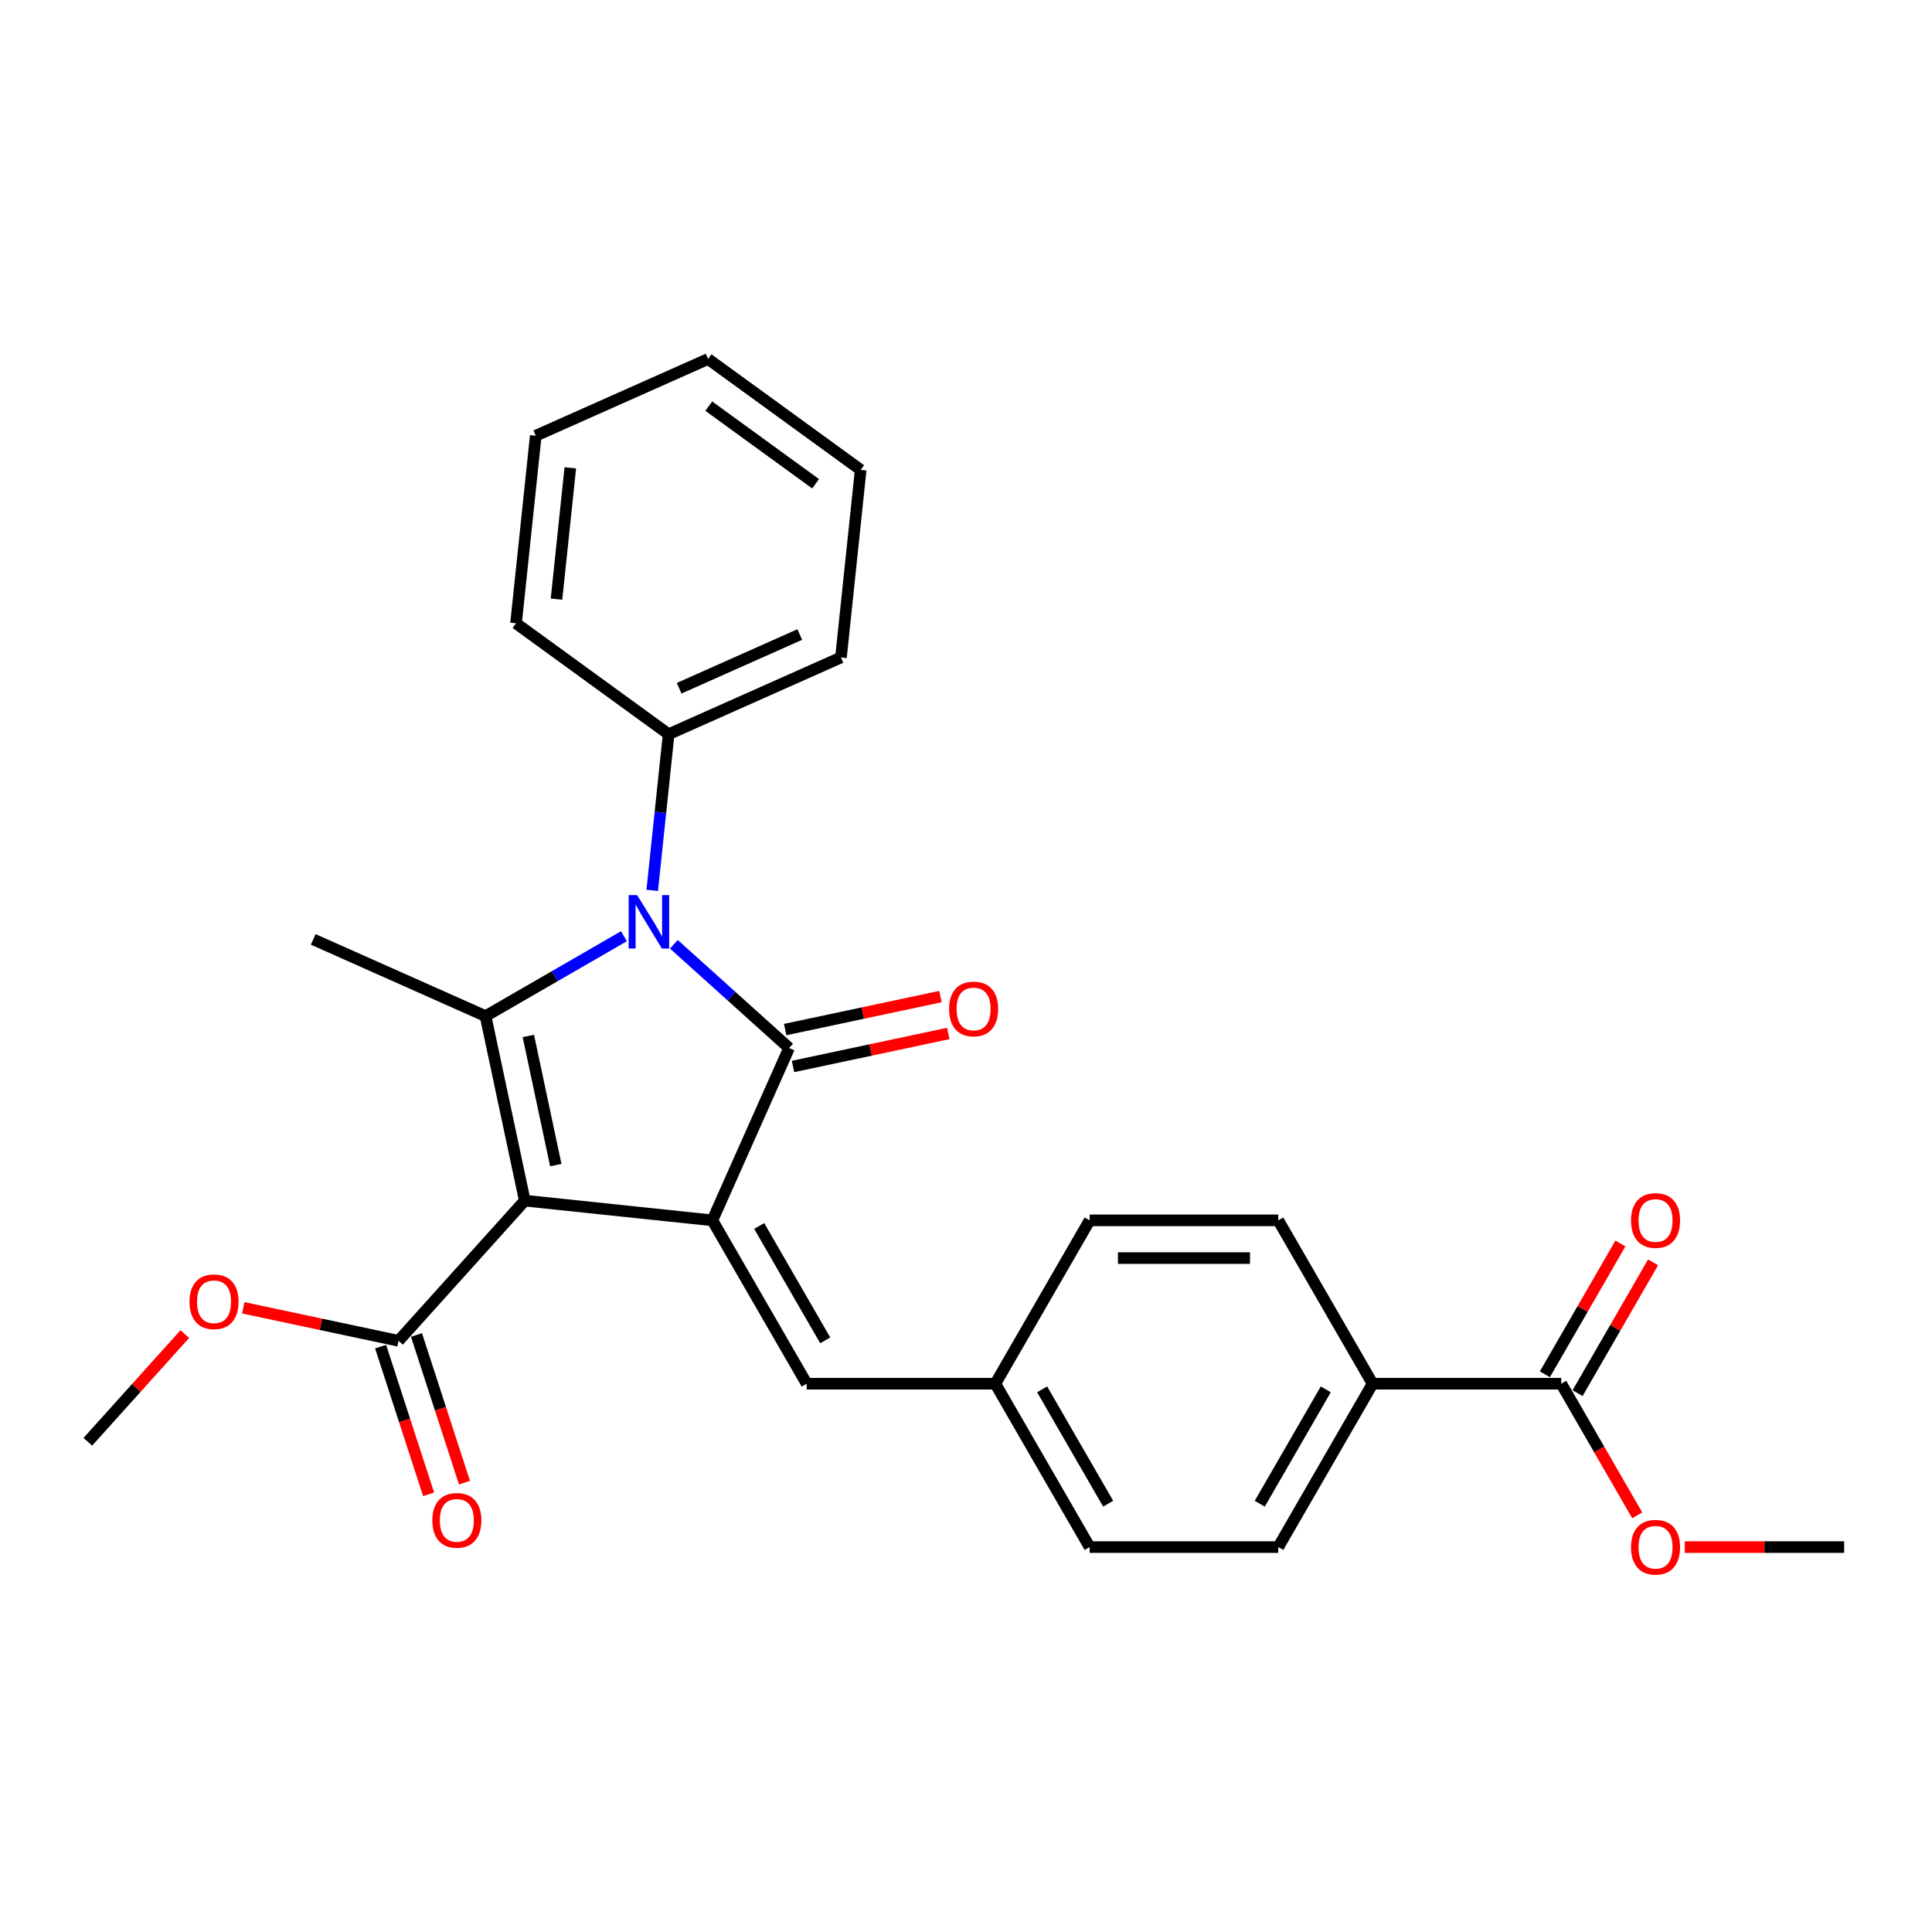 <?xml version='1.0' encoding='iso-8859-1'?>
<svg version='1.1' baseProfile='full'
              xmlns='http://www.w3.org/2000/svg'
                      xmlns:rdkit='http://www.rdkit.org/xml'
                      xmlns:xlink='http://www.w3.org/1999/xlink'
                  xml:space='preserve'
width='1000px' height='1000px' viewBox='0 0 1000 1000'>
<!-- END OF HEADER -->
<rect style='opacity:1.0;fill:#FFFFFF;stroke:none' width='1000' height='1000' x='0' y='0'> </rect>
<path class='bond-0' d='M 271.622,621.446 L 368.724,631.652' style='fill:none;fill-rule:evenodd;stroke:#000000;stroke-width:6px;stroke-linecap:butt;stroke-linejoin:miter;stroke-opacity:1' />
<path class='bond-3' d='M 271.622,621.446 L 251.322,525.943' style='fill:none;fill-rule:evenodd;stroke:#000000;stroke-width:6px;stroke-linecap:butt;stroke-linejoin:miter;stroke-opacity:1' />
<path class='bond-3' d='M 287.677,603.06 L 273.467,536.208' style='fill:none;fill-rule:evenodd;stroke:#000000;stroke-width:6px;stroke-linecap:butt;stroke-linejoin:miter;stroke-opacity:1' />
<path class='bond-4' d='M 271.622,621.446 L 206.29,694.004' style='fill:none;fill-rule:evenodd;stroke:#000000;stroke-width:6px;stroke-linecap:butt;stroke-linejoin:miter;stroke-opacity:1' />
<path class='bond-1' d='M 368.724,631.652 L 408.436,542.456' style='fill:none;fill-rule:evenodd;stroke:#000000;stroke-width:6px;stroke-linecap:butt;stroke-linejoin:miter;stroke-opacity:1' />
<path class='bond-5' d='M 368.724,631.652 L 417.542,716.208' style='fill:none;fill-rule:evenodd;stroke:#000000;stroke-width:6px;stroke-linecap:butt;stroke-linejoin:miter;stroke-opacity:1' />
<path class='bond-5' d='M 392.958,634.572 L 427.131,693.761' style='fill:none;fill-rule:evenodd;stroke:#000000;stroke-width:6px;stroke-linecap:butt;stroke-linejoin:miter;stroke-opacity:1' />
<path class='bond-7' d='M 410.466,552.006 L 450.651,543.465' style='fill:none;fill-rule:evenodd;stroke:#000000;stroke-width:6px;stroke-linecap:butt;stroke-linejoin:miter;stroke-opacity:1' />
<path class='bond-7' d='M 450.651,543.465 L 490.836,534.923' style='fill:none;fill-rule:evenodd;stroke:#FF0000;stroke-width:6px;stroke-linecap:butt;stroke-linejoin:miter;stroke-opacity:1' />
<path class='bond-7' d='M 406.406,532.906 L 446.591,524.364' style='fill:none;fill-rule:evenodd;stroke:#000000;stroke-width:6px;stroke-linecap:butt;stroke-linejoin:miter;stroke-opacity:1' />
<path class='bond-7' d='M 446.591,524.364 L 486.776,515.823' style='fill:none;fill-rule:evenodd;stroke:#FF0000;stroke-width:6px;stroke-linecap:butt;stroke-linejoin:miter;stroke-opacity:1' />
<path class='bond-27' d='M 408.436,542.456 L 378.621,515.61' style='fill:none;fill-rule:evenodd;stroke:#000000;stroke-width:6px;stroke-linecap:butt;stroke-linejoin:miter;stroke-opacity:1' />
<path class='bond-27' d='M 378.621,515.61 L 348.805,488.764' style='fill:none;fill-rule:evenodd;stroke:#0000FF;stroke-width:6px;stroke-linecap:butt;stroke-linejoin:miter;stroke-opacity:1' />
<path class='bond-2' d='M 322.951,484.588 L 287.136,505.265' style='fill:none;fill-rule:evenodd;stroke:#0000FF;stroke-width:6px;stroke-linecap:butt;stroke-linejoin:miter;stroke-opacity:1' />
<path class='bond-2' d='M 287.136,505.265 L 251.322,525.943' style='fill:none;fill-rule:evenodd;stroke:#000000;stroke-width:6px;stroke-linecap:butt;stroke-linejoin:miter;stroke-opacity:1' />
<path class='bond-8' d='M 337.588,460.858 L 341.836,420.44' style='fill:none;fill-rule:evenodd;stroke:#0000FF;stroke-width:6px;stroke-linecap:butt;stroke-linejoin:miter;stroke-opacity:1' />
<path class='bond-8' d='M 341.836,420.44 L 346.084,380.022' style='fill:none;fill-rule:evenodd;stroke:#000000;stroke-width:6px;stroke-linecap:butt;stroke-linejoin:miter;stroke-opacity:1' />
<path class='bond-15' d='M 251.322,525.943 L 162.126,486.23' style='fill:none;fill-rule:evenodd;stroke:#000000;stroke-width:6px;stroke-linecap:butt;stroke-linejoin:miter;stroke-opacity:1' />
<path class='bond-10' d='M 197.004,697.021 L 209.422,735.239' style='fill:none;fill-rule:evenodd;stroke:#000000;stroke-width:6px;stroke-linecap:butt;stroke-linejoin:miter;stroke-opacity:1' />
<path class='bond-10' d='M 209.422,735.239 L 221.839,773.457' style='fill:none;fill-rule:evenodd;stroke:#FF0000;stroke-width:6px;stroke-linecap:butt;stroke-linejoin:miter;stroke-opacity:1' />
<path class='bond-10' d='M 215.576,690.987 L 227.993,729.205' style='fill:none;fill-rule:evenodd;stroke:#000000;stroke-width:6px;stroke-linecap:butt;stroke-linejoin:miter;stroke-opacity:1' />
<path class='bond-10' d='M 227.993,729.205 L 240.411,767.423' style='fill:none;fill-rule:evenodd;stroke:#FF0000;stroke-width:6px;stroke-linecap:butt;stroke-linejoin:miter;stroke-opacity:1' />
<path class='bond-16' d='M 206.29,694.004 L 166.105,685.463' style='fill:none;fill-rule:evenodd;stroke:#000000;stroke-width:6px;stroke-linecap:butt;stroke-linejoin:miter;stroke-opacity:1' />
<path class='bond-16' d='M 166.105,685.463 L 125.92,676.921' style='fill:none;fill-rule:evenodd;stroke:#FF0000;stroke-width:6px;stroke-linecap:butt;stroke-linejoin:miter;stroke-opacity:1' />
<path class='bond-12' d='M 417.542,716.208 L 515.179,716.208' style='fill:none;fill-rule:evenodd;stroke:#000000;stroke-width:6px;stroke-linecap:butt;stroke-linejoin:miter;stroke-opacity:1' />
<path class='bond-6' d='M 808.09,716.208 L 710.453,716.208' style='fill:none;fill-rule:evenodd;stroke:#000000;stroke-width:6px;stroke-linecap:butt;stroke-linejoin:miter;stroke-opacity:1' />
<path class='bond-11' d='M 816.546,721.09 L 836.09,687.238' style='fill:none;fill-rule:evenodd;stroke:#000000;stroke-width:6px;stroke-linecap:butt;stroke-linejoin:miter;stroke-opacity:1' />
<path class='bond-11' d='M 836.09,687.238 L 855.635,653.386' style='fill:none;fill-rule:evenodd;stroke:#FF0000;stroke-width:6px;stroke-linecap:butt;stroke-linejoin:miter;stroke-opacity:1' />
<path class='bond-11' d='M 799.634,711.326 L 819.179,677.474' style='fill:none;fill-rule:evenodd;stroke:#000000;stroke-width:6px;stroke-linecap:butt;stroke-linejoin:miter;stroke-opacity:1' />
<path class='bond-11' d='M 819.179,677.474 L 838.723,643.622' style='fill:none;fill-rule:evenodd;stroke:#FF0000;stroke-width:6px;stroke-linecap:butt;stroke-linejoin:miter;stroke-opacity:1' />
<path class='bond-17' d='M 808.09,716.208 L 827.758,750.275' style='fill:none;fill-rule:evenodd;stroke:#000000;stroke-width:6px;stroke-linecap:butt;stroke-linejoin:miter;stroke-opacity:1' />
<path class='bond-17' d='M 827.758,750.275 L 847.427,784.341' style='fill:none;fill-rule:evenodd;stroke:#FF0000;stroke-width:6px;stroke-linecap:butt;stroke-linejoin:miter;stroke-opacity:1' />
<path class='bond-20' d='M 346.084,380.022 L 435.279,340.31' style='fill:none;fill-rule:evenodd;stroke:#000000;stroke-width:6px;stroke-linecap:butt;stroke-linejoin:miter;stroke-opacity:1' />
<path class='bond-20' d='M 351.521,356.226 L 413.958,328.427' style='fill:none;fill-rule:evenodd;stroke:#000000;stroke-width:6px;stroke-linecap:butt;stroke-linejoin:miter;stroke-opacity:1' />
<path class='bond-21' d='M 346.084,380.022 L 267.094,322.632' style='fill:none;fill-rule:evenodd;stroke:#000000;stroke-width:6px;stroke-linecap:butt;stroke-linejoin:miter;stroke-opacity:1' />
<path class='bond-9' d='M 710.453,716.208 L 661.635,800.764' style='fill:none;fill-rule:evenodd;stroke:#000000;stroke-width:6px;stroke-linecap:butt;stroke-linejoin:miter;stroke-opacity:1' />
<path class='bond-9' d='M 686.219,719.128 L 652.046,778.317' style='fill:none;fill-rule:evenodd;stroke:#000000;stroke-width:6px;stroke-linecap:butt;stroke-linejoin:miter;stroke-opacity:1' />
<path class='bond-28' d='M 710.453,716.208 L 661.635,631.652' style='fill:none;fill-rule:evenodd;stroke:#000000;stroke-width:6px;stroke-linecap:butt;stroke-linejoin:miter;stroke-opacity:1' />
<path class='bond-18' d='M 515.179,716.208 L 563.998,631.652' style='fill:none;fill-rule:evenodd;stroke:#000000;stroke-width:6px;stroke-linecap:butt;stroke-linejoin:miter;stroke-opacity:1' />
<path class='bond-19' d='M 515.179,716.208 L 563.998,800.764' style='fill:none;fill-rule:evenodd;stroke:#000000;stroke-width:6px;stroke-linecap:butt;stroke-linejoin:miter;stroke-opacity:1' />
<path class='bond-19' d='M 539.413,719.128 L 573.586,778.317' style='fill:none;fill-rule:evenodd;stroke:#000000;stroke-width:6px;stroke-linecap:butt;stroke-linejoin:miter;stroke-opacity:1' />
<path class='bond-13' d='M 661.635,631.652 L 563.998,631.652' style='fill:none;fill-rule:evenodd;stroke:#000000;stroke-width:6px;stroke-linecap:butt;stroke-linejoin:miter;stroke-opacity:1' />
<path class='bond-13' d='M 646.989,651.179 L 578.643,651.179' style='fill:none;fill-rule:evenodd;stroke:#000000;stroke-width:6px;stroke-linecap:butt;stroke-linejoin:miter;stroke-opacity:1' />
<path class='bond-14' d='M 661.635,800.764 L 563.998,800.764' style='fill:none;fill-rule:evenodd;stroke:#000000;stroke-width:6px;stroke-linecap:butt;stroke-linejoin:miter;stroke-opacity:1' />
<path class='bond-22' d='M 95.653,690.512 L 70.554,718.388' style='fill:none;fill-rule:evenodd;stroke:#FF0000;stroke-width:6px;stroke-linecap:butt;stroke-linejoin:miter;stroke-opacity:1' />
<path class='bond-22' d='M 70.554,718.388 L 45.455,746.263' style='fill:none;fill-rule:evenodd;stroke:#000000;stroke-width:6px;stroke-linecap:butt;stroke-linejoin:miter;stroke-opacity:1' />
<path class='bond-23' d='M 872.042,800.764 L 913.294,800.764' style='fill:none;fill-rule:evenodd;stroke:#FF0000;stroke-width:6px;stroke-linecap:butt;stroke-linejoin:miter;stroke-opacity:1' />
<path class='bond-23' d='M 913.294,800.764 L 954.545,800.764' style='fill:none;fill-rule:evenodd;stroke:#000000;stroke-width:6px;stroke-linecap:butt;stroke-linejoin:miter;stroke-opacity:1' />
<path class='bond-24' d='M 435.279,340.31 L 445.485,243.207' style='fill:none;fill-rule:evenodd;stroke:#000000;stroke-width:6px;stroke-linecap:butt;stroke-linejoin:miter;stroke-opacity:1' />
<path class='bond-25' d='M 267.094,322.632 L 277.3,225.53' style='fill:none;fill-rule:evenodd;stroke:#000000;stroke-width:6px;stroke-linecap:butt;stroke-linejoin:miter;stroke-opacity:1' />
<path class='bond-25' d='M 288.045,310.108 L 295.189,242.137' style='fill:none;fill-rule:evenodd;stroke:#000000;stroke-width:6px;stroke-linecap:butt;stroke-linejoin:miter;stroke-opacity:1' />
<path class='bond-29' d='M 445.485,243.207 L 366.495,185.818' style='fill:none;fill-rule:evenodd;stroke:#000000;stroke-width:6px;stroke-linecap:butt;stroke-linejoin:miter;stroke-opacity:1' />
<path class='bond-29' d='M 422.159,250.397 L 366.866,210.224' style='fill:none;fill-rule:evenodd;stroke:#000000;stroke-width:6px;stroke-linecap:butt;stroke-linejoin:miter;stroke-opacity:1' />
<path class='bond-26' d='M 277.3,225.53 L 366.495,185.818' style='fill:none;fill-rule:evenodd;stroke:#000000;stroke-width:6px;stroke-linecap:butt;stroke-linejoin:miter;stroke-opacity:1' />
<path  class='atom-3' d='M 329.766 463.299
L 338.826 477.944
Q 339.725 479.389, 341.17 482.006
Q 342.615 484.623, 342.693 484.779
L 342.693 463.299
L 346.364 463.299
L 346.364 490.95
L 342.576 490.95
L 332.851 474.937
Q 331.719 473.062, 330.508 470.914
Q 329.336 468.766, 328.985 468.102
L 328.985 490.95
L 325.392 490.95
L 325.392 463.299
L 329.766 463.299
' fill='#0000FF'/>
<path  class='atom-8' d='M 491.247 522.234
Q 491.247 515.595, 494.527 511.885
Q 497.808 508.175, 503.94 508.175
Q 510.071 508.175, 513.352 511.885
Q 516.632 515.595, 516.632 522.234
Q 516.632 528.952, 513.313 532.779
Q 509.993 536.567, 503.94 536.567
Q 497.847 536.567, 494.527 532.779
Q 491.247 528.991, 491.247 522.234
M 503.94 533.443
Q 508.158 533.443, 510.423 530.631
Q 512.727 527.78, 512.727 522.234
Q 512.727 516.806, 510.423 514.072
Q 508.158 511.299, 503.94 511.299
Q 499.722 511.299, 497.417 514.033
Q 495.152 516.767, 495.152 522.234
Q 495.152 527.819, 497.417 530.631
Q 499.722 533.443, 503.94 533.443
' fill='#FF0000'/>
<path  class='atom-11' d='M 223.768 786.941
Q 223.768 780.301, 227.049 776.591
Q 230.33 772.881, 236.461 772.881
Q 242.593 772.881, 245.873 776.591
Q 249.154 780.301, 249.154 786.941
Q 249.154 793.658, 245.834 797.486
Q 242.515 801.274, 236.461 801.274
Q 230.369 801.274, 227.049 797.486
Q 223.768 793.697, 223.768 786.941
M 236.461 798.149
Q 240.679 798.149, 242.944 795.337
Q 245.249 792.486, 245.249 786.941
Q 245.249 781.512, 242.944 778.778
Q 240.679 776.005, 236.461 776.005
Q 232.243 776.005, 229.939 778.739
Q 227.674 781.473, 227.674 786.941
Q 227.674 792.526, 229.939 795.337
Q 232.243 798.149, 236.461 798.149
' fill='#FF0000'/>
<path  class='atom-12' d='M 844.216 631.73
Q 844.216 625.091, 847.496 621.38
Q 850.777 617.67, 856.909 617.67
Q 863.04 617.67, 866.321 621.38
Q 869.601 625.091, 869.601 631.73
Q 869.601 638.447, 866.282 642.275
Q 862.962 646.063, 856.909 646.063
Q 850.816 646.063, 847.496 642.275
Q 844.216 638.486, 844.216 631.73
M 856.909 642.939
Q 861.126 642.939, 863.392 640.127
Q 865.696 637.276, 865.696 631.73
Q 865.696 626.301, 863.392 623.567
Q 861.126 620.795, 856.909 620.795
Q 852.691 620.795, 850.386 623.528
Q 848.121 626.262, 848.121 631.73
Q 848.121 637.315, 850.386 640.127
Q 852.691 642.939, 856.909 642.939
' fill='#FF0000'/>
<path  class='atom-17' d='M 98.094 673.783
Q 98.094 667.143, 101.374 663.433
Q 104.655 659.723, 110.786 659.723
Q 116.918 659.723, 120.199 663.433
Q 123.479 667.143, 123.479 673.783
Q 123.479 680.5, 120.16 684.327
Q 116.84 688.116, 110.786 688.116
Q 104.694 688.116, 101.374 684.327
Q 98.094 680.539, 98.094 673.783
M 110.786 684.991
Q 115.004 684.991, 117.27 682.179
Q 119.574 679.328, 119.574 673.783
Q 119.574 668.354, 117.27 665.62
Q 115.004 662.847, 110.786 662.847
Q 106.569 662.847, 104.264 665.581
Q 101.999 668.315, 101.999 673.783
Q 101.999 679.367, 104.264 682.179
Q 106.569 684.991, 110.786 684.991
' fill='#FF0000'/>
<path  class='atom-18' d='M 844.216 800.842
Q 844.216 794.203, 847.496 790.493
Q 850.777 786.782, 856.909 786.782
Q 863.04 786.782, 866.321 790.493
Q 869.601 794.203, 869.601 800.842
Q 869.601 807.559, 866.282 811.387
Q 862.962 815.175, 856.909 815.175
Q 850.816 815.175, 847.496 811.387
Q 844.216 807.599, 844.216 800.842
M 856.909 812.051
Q 861.126 812.051, 863.392 809.239
Q 865.696 806.388, 865.696 800.842
Q 865.696 795.413, 863.392 792.68
Q 861.126 789.907, 856.909 789.907
Q 852.691 789.907, 850.386 792.641
Q 848.121 795.374, 848.121 800.842
Q 848.121 806.427, 850.386 809.239
Q 852.691 812.051, 856.909 812.051
' fill='#FF0000'/>
</svg>
